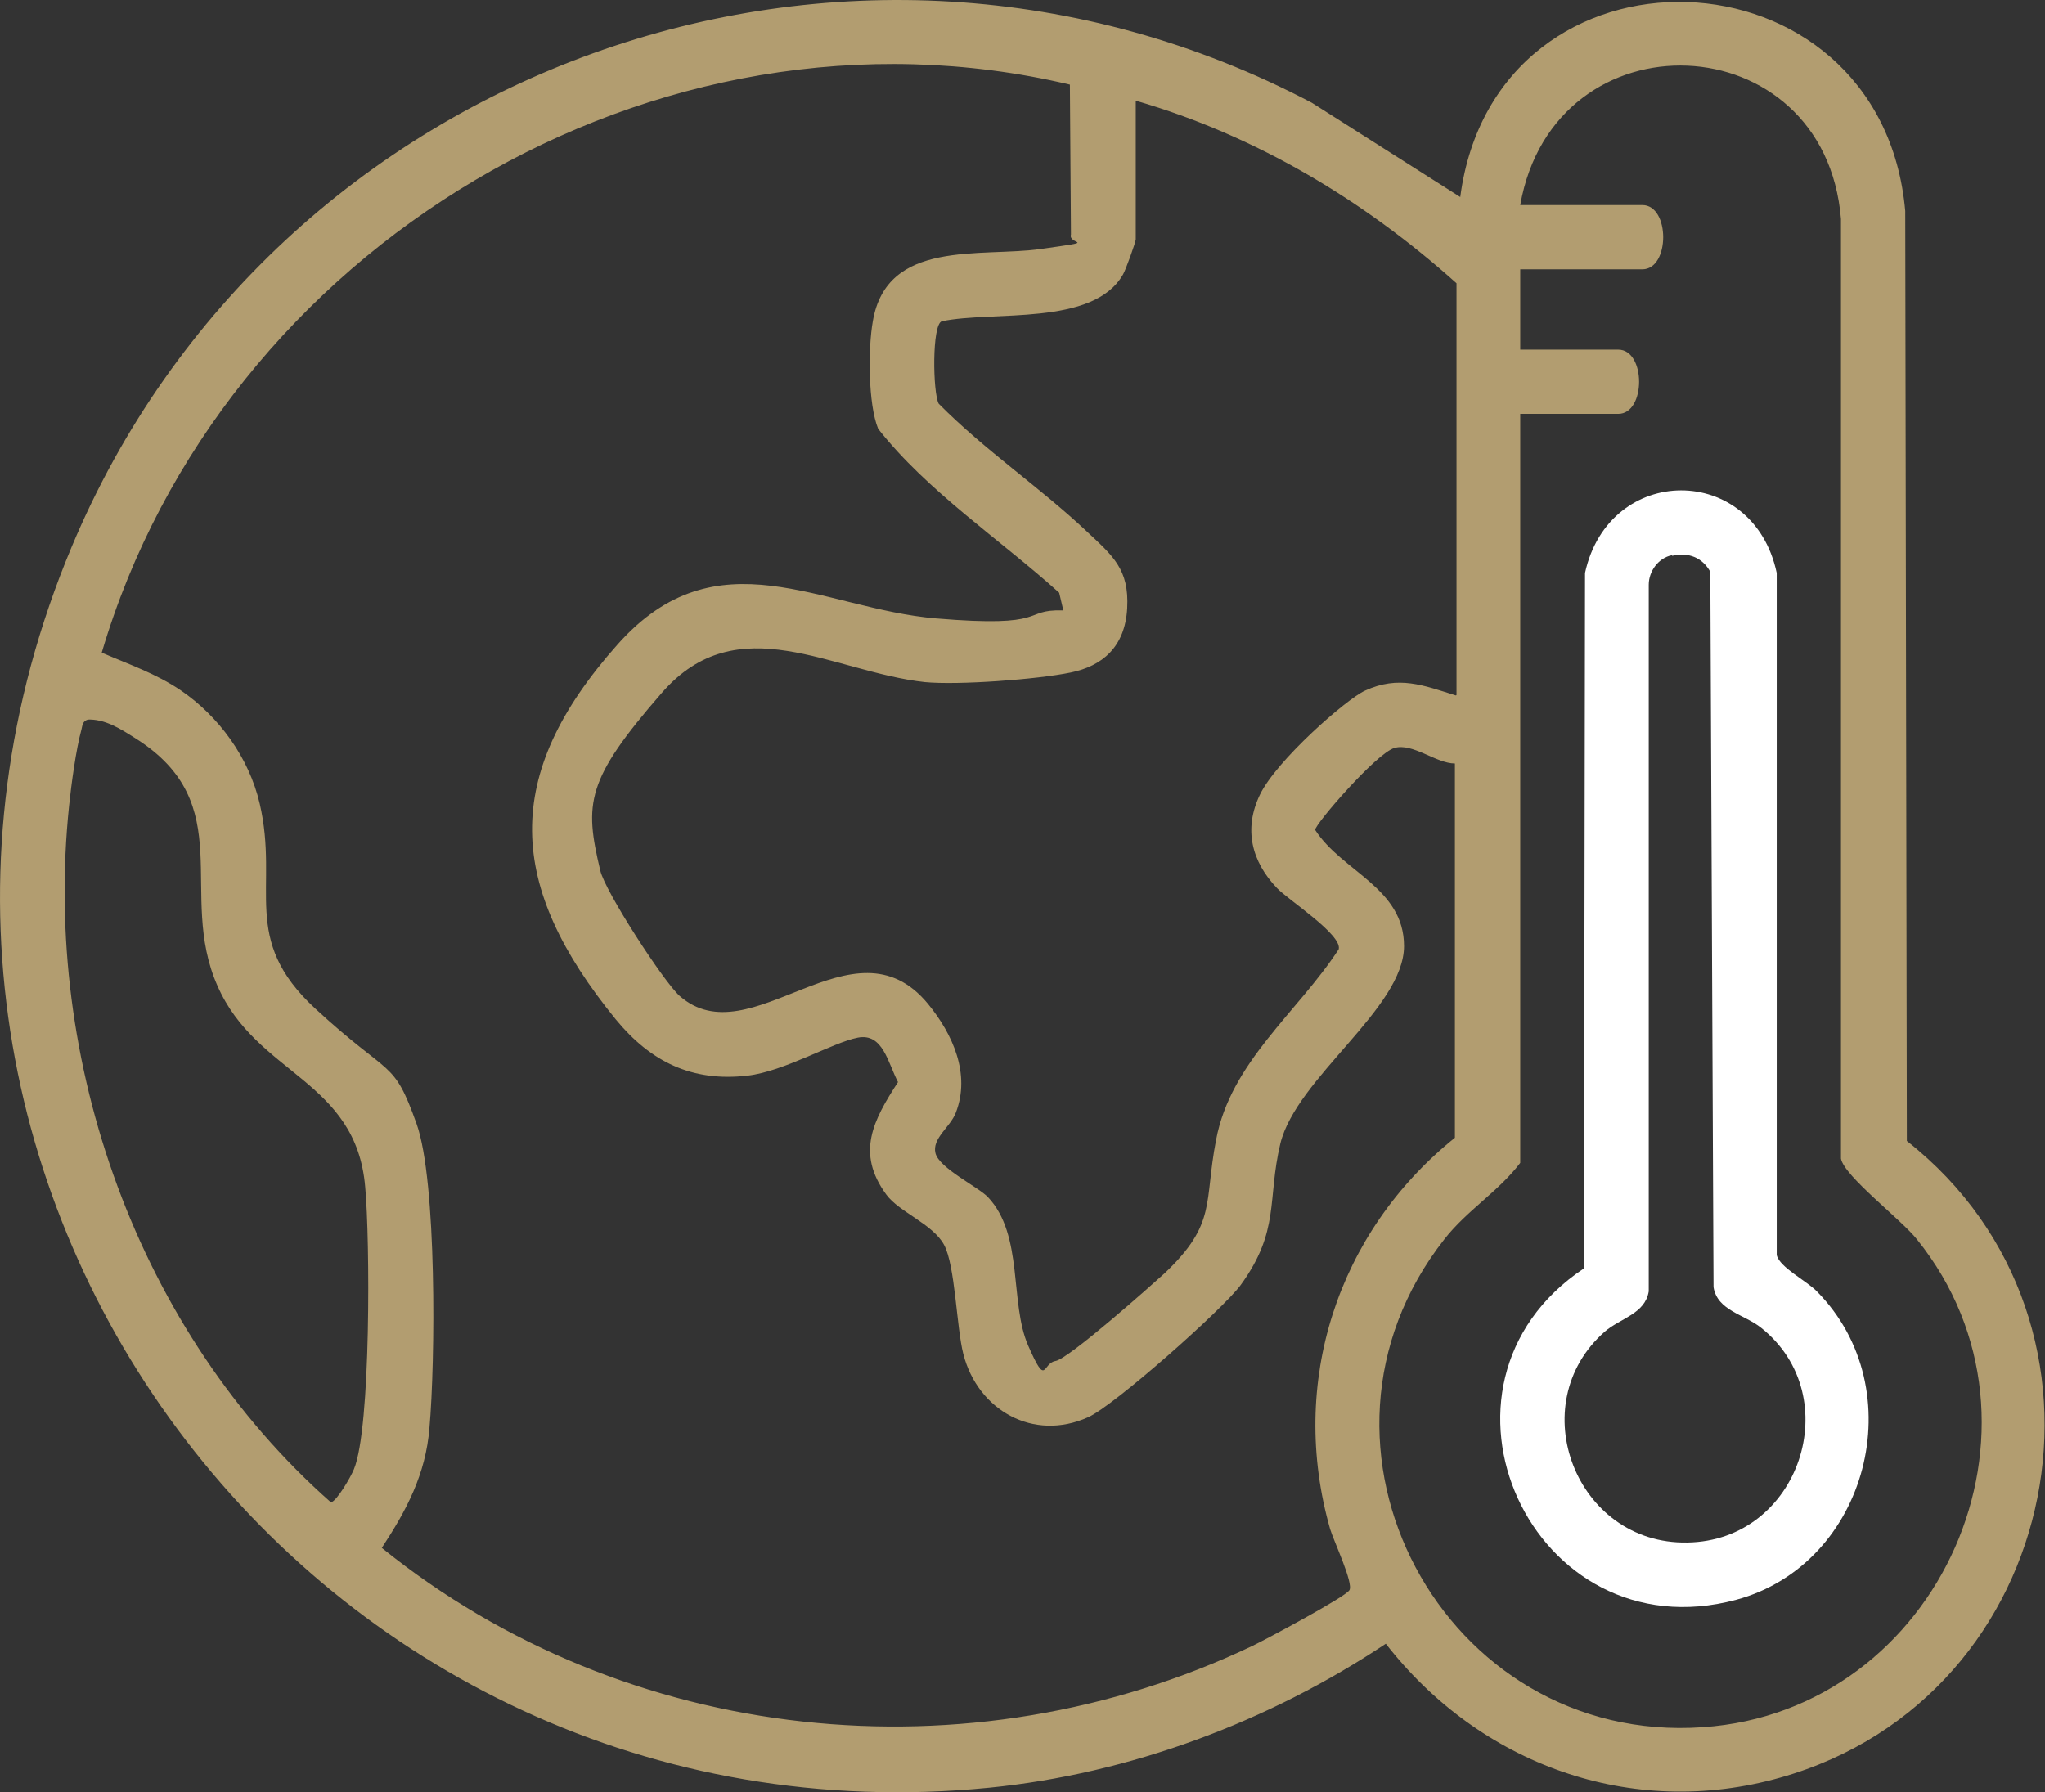 <?xml version="1.0" encoding="UTF-8"?>
<svg id="Calque_2" data-name="Calque 2" xmlns="http://www.w3.org/2000/svg" viewBox="0 0 381.9 334.7">
  <rect x="0" y="0" width="381.9" height="334.7" fill="#333333" stroke="none"/>
  <defs>
    <style>
      .cls-1 {
        fill: #fff;
      }

      .cls-2 {
        fill: #b29d70;
      }
    </style>
  </defs>
  <g id="Calque_1-2" data-name="Calque 1">
    <path class="cls-2" d="M272.7,36.8c6.6-50.2,78.6-47.8,83.1,2.6l.3,173.7c43.3,34.1,29.6,103.9-23.6,118.9-27.9,7.9-56.2-2.5-73.7-25-21.9,14.6-47.8,24.3-74.1,26.9C58.4,346.3-36.1,220.1,13.4,102.1,51,12.4,158.5-26.4,245,19.2l27.7,17.6ZM198.6,114.1l-.8-3.4c-11.1-10-24.6-18.9-33.8-30.6-1.9-4.6-1.9-15.1-1-20.1,2.6-15.4,20.1-11.9,31.4-13.5s5-.7,5.6-2.7l-.2-28C122.4-2.5,41.3,46.3,19,121.9c5.1,2.2,10.1,3.9,14.7,7,7.2,4.9,12.8,12.6,14.8,21.2,3.7,15.9-3.8,25.2,10.4,38.3s14.5,9.2,18.9,21.5c3.8,10.7,3.5,44.5,2.4,56.8-.7,8.7-4.3,15.4-8.9,22.4,45.7,36.9,109.7,43.5,162.6,18.3,2.5-1.2,17.3-9.1,18.1-10.4s-2.9-9.1-3.6-11.4c-7.8-27.3,1.3-55.4,23.3-73.1v-69.9c-3.5,0-7.9-3.9-11.3-2.9s-14.8,14.2-14.8,15.3c5,7.8,16.6,10.8,16.6,21.7,0,11.6-20.1,24.6-23.1,36.9-2.5,10.5,0,16.2-7.4,26.4-3.3,4.5-23.7,22.6-28.5,24.7-10.2,4.6-20.6-1.3-23.3-11.8-1.3-5.1-1.5-16.5-3.6-20.4s-8.4-6.1-10.8-9.4c-5.7-7.8-2.4-13.9,2.2-21-1.9-3.6-2.8-9.2-7.5-8.3s-13.7,6.3-20.6,7.1c-10.4,1.2-18.1-2.6-24.6-10.5-20.3-24.9-21.5-45.5.3-70,18.6-21,38.1-6.7,59.5-4.9s15.9-1.7,23.6-1.5ZM283.9,38.3h22.8c5.2,0,5.2,12,0,12h-22.8v15h18.3c5.2,0,5.2,12,0,12h-18.3v139.9c-4,5.3-10,8.9-14.2,14.3-30.2,38.5-.1,94.5,48.3,91.1,44.3-3,68-56.3,40-91.1-2.9-3.7-13.6-11.8-14.2-15.1V40.9c-3-36.7-53.5-38.8-59.9-2.6ZM272,129.8V52.9c-17.3-15.5-37.5-27.6-59.9-34.1v25.9c0,.5-1.9,5.8-2.4,6.6-5.6,9.7-24.3,6.7-33.8,8.7-1.9.5-1.7,13.4-.6,15.4,8.6,8.7,18.9,15.6,27.7,23.9,4.8,4.5,7.9,7,7.5,14.3s-4.7,10.8-10.5,12c-6.2,1.3-21.1,2.4-27.3,1.8-17.3-1.9-34.9-14.3-49.1,2s-14.5,20.6-11.5,33.2c.9,3.9,11.8,20.7,14.8,23.4,13.3,11.7,32.4-15.5,46.4,1.5,4.6,5.6,8,13.1,5.2,20.3-1,2.7-4.5,4.8-3.8,7.6s8,6.3,9.8,8.2c6.7,7.1,4,19.7,7.5,27.7s2.6,3.3,5.1,2.9,18.2-14.4,20.4-16.4c9.8-9.3,7.3-13.1,9.6-24.9,2.7-14.5,15.2-23.8,22.9-35.6.7-2.7-9.4-9.2-11.5-11.4-4.8-5-6.3-11.1-3.2-17.5s16.1-17.8,19.6-19.4c6.3-2.9,10.9-1,17,.9ZM16.4,134.4c-1,.3-1,1.1-1.2,1.9-1,3.6-1.9,10.3-2.3,14.2-5,47.9,12.8,98.2,48.9,130.1,1.1-.2,3.8-4.9,4.3-6.2,3.2-7.7,3-43,2.1-52.7-1.7-20.1-20.3-20.9-27.6-37.6-7.6-17.2,4.2-33.9-15.3-46.2-2.7-1.7-5.7-3.7-9.1-3.5Z"/>
    <path class="cls-1" d="M295.8,236.9l.2-129.9c4.5-20.5,31.4-20.6,35.8,0v127.4c.5,2.3,5.7,4.9,7.5,6.8,18.1,18.3,9.5,51-15.1,57.6-38.1,10.2-61.1-40.1-28.4-61.9ZM312.2,103.7c-2.5.5-4.3,3-4.3,5.5v132c-.7,4.2-5.3,5-8.2,7.5-15.5,13.6-5.4,39.8,15.4,39.4,21-.3,29.9-27.3,13.8-40.1-3.1-2.5-8.2-3.2-8.9-7.6l-.6-133.6c-1.5-2.7-4.1-3.7-7.1-3Z"/>
  </g>
</svg>